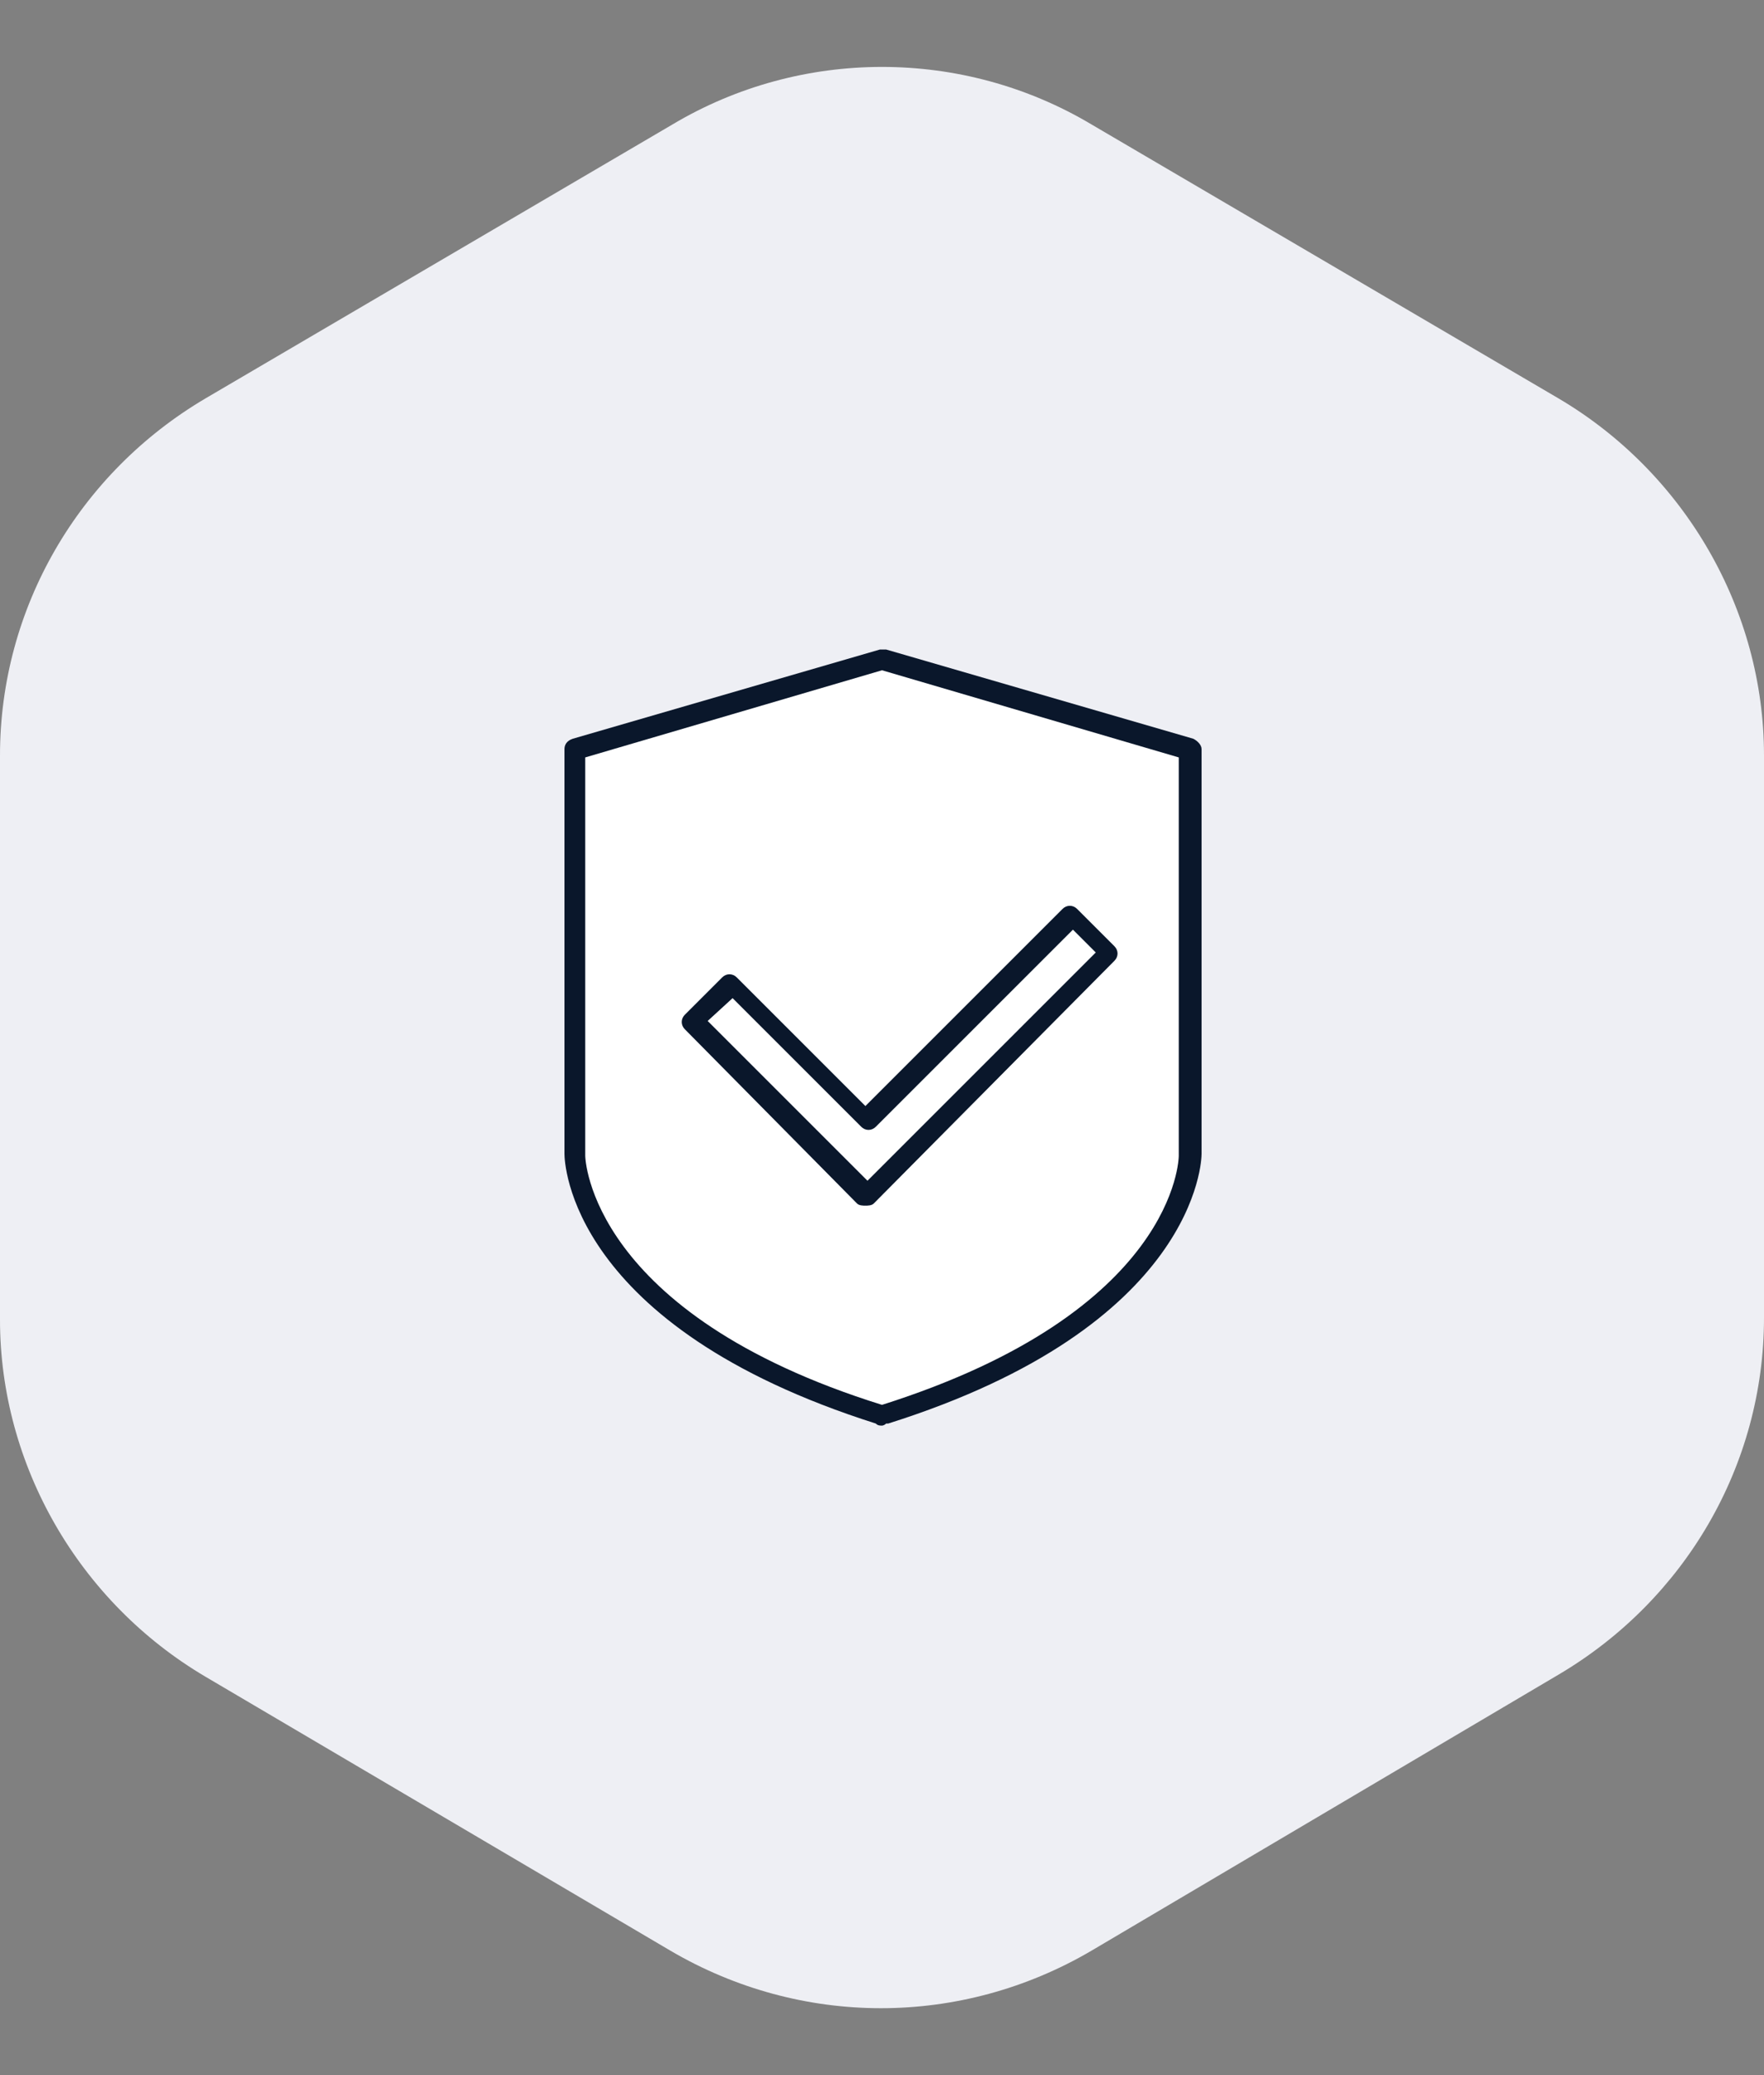 <?xml version="1.0" encoding="utf-8"?>
<!-- Generator: Adobe Illustrator 23.1.0, SVG Export Plug-In . SVG Version: 6.00 Build 0)  -->
<svg version="1.1" id="Layer_1" xmlns="http://www.w3.org/2000/svg" xmlns:xlink="http://www.w3.org/1999/xlink" x="0px" y="0px"
	 viewBox="0 0 85 100" style="enable-background:new 0 0 85 100;" xml:space="preserve">
<rect x="0" y="0" width="85" height="100" fill="#808080" stroke="none"/>
<style type="text/css">
	.st0{fill-rule:evenodd;clip-rule:evenodd;fill:#EEEFF4;}
	.st1{fill:#FFFFFF;}
	.st2{fill:#0A172B;}
</style>
<path class="st0" d="M52.6,6l22.5,13.2c6.1,3.6,9.9,10.2,9.9,17.2v27.1c0,7.1-3.8,13.6-9.9,17.2L52.6,94c-6.3,3.7-14,3.7-20.3,0
	L9.9,80.8C3.8,77.2,0,70.6,0,63.6V36.4c0-7.1,3.8-13.6,9.9-17.2L32.4,6C38.6,2.3,46.4,2.3,52.6,6z"/>
<path class="st1" d="M42.5,31.8l-14.8,4.3v19.5c0,0,0,7.9,14.8,12.5v0c0,0,0,0,0,0c0,0,0,0,0,0v0c14.8-4.6,14.8-12.5,14.8-12.5V36.1
	L42.5,31.8z"/>
<path class="st2" d="M42.5,68.7c-0.1,0-0.2,0-0.3-0.1c0,0,0,0,0,0c-14.8-4.7-15-12.6-15-13V36.1c0-0.2,0.1-0.4,0.4-0.5l14.8-4.3
	c0.1,0,0.2,0,0.3,0l14.8,4.3c0.2,0.1,0.4,0.3,0.4,0.5v19.5c0,0.3-0.2,8.3-15.1,13c0,0-0.1,0-0.1,0C42.6,68.7,42.5,68.7,42.5,68.7z
	 M28.2,36.5v19.2c0,0.1,0.2,7.6,14.3,12c14.2-4.5,14.3-11.9,14.3-12V36.5l-14.3-4.2L28.2,36.5z"/>
<path class="st2" d="M41.7,58.1c-0.1,0-0.3,0-0.4-0.1L33,49.6c-0.2-0.2-0.2-0.5,0-0.7l1.8-1.8c0.2-0.2,0.5-0.2,0.7,0l6.2,6.2
	l9.5-9.5c0.2-0.2,0.5-0.2,0.7,0l1.8,1.8c0.2,0.2,0.2,0.5,0,0.7L42.1,58C42,58.1,41.8,58.1,41.7,58.1z M34.1,49.2l7.7,7.7l11-11
	l-1.1-1.1l-9.5,9.5c-0.2,0.2-0.5,0.2-0.7,0l-6.2-6.2L34.1,49.2z"/>
</svg>
